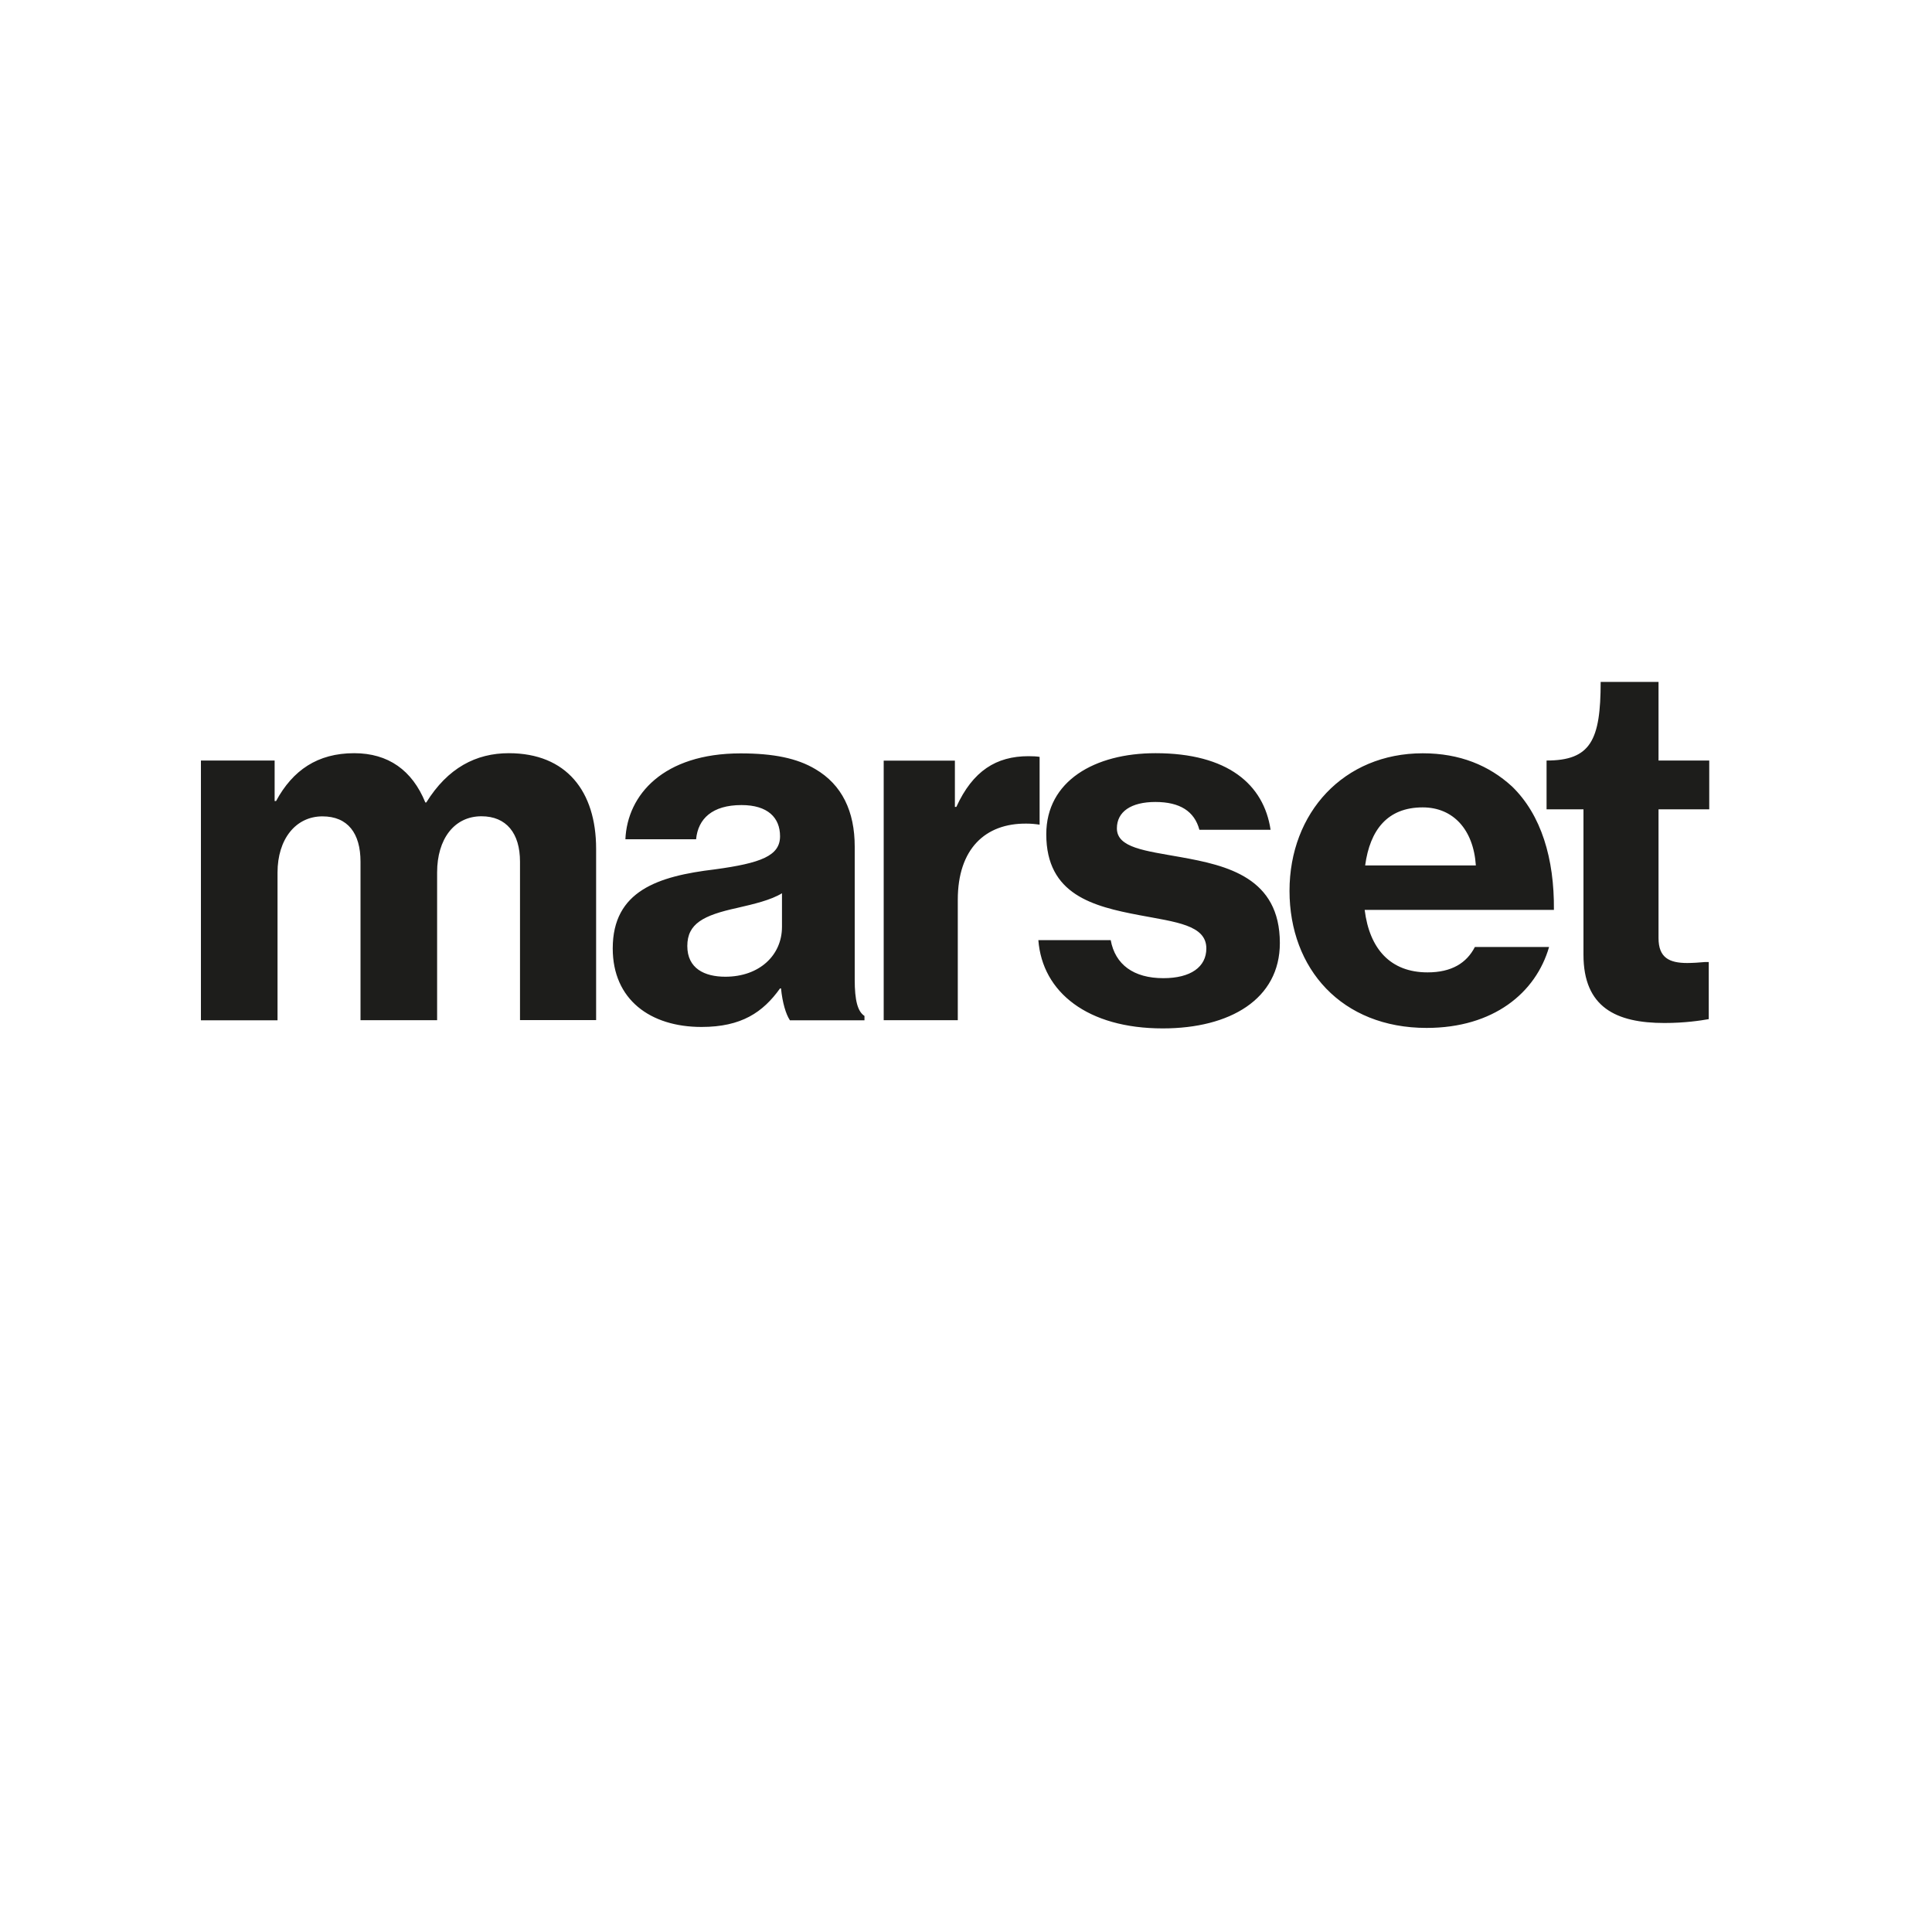 <svg viewBox="0 0 200 200" xmlns="http://www.w3.org/2000/svg" id="Ebene_1"><defs><style>.cls-1{fill:#1d1d1b;}</style></defs><path d="M20.8,78.73h7.63v4.19h.15c1.72-3.18,4.29-4.95,8.08-4.95,3.54,0,6.01,1.77,7.37,5.1h.1c2.22-3.58,5.15-5.1,8.54-5.1,5.96,0,9.04,3.94,9.04,9.9v17.73h-7.88v-16.41c0-2.93-1.41-4.69-3.99-4.69-2.83,0-4.59,2.37-4.59,5.81v15.3h-7.93v-16.41c0-2.93-1.31-4.69-3.94-4.69-2.78,0-4.65,2.37-4.65,5.81v15.3h-7.93v-26.87Zm86.82-.38c-.31-.05-.69-.07-1.15-.07-3.33,0-5.76,1.51-7.47,5.25h-.15v-4.79h-7.37v26.87h7.67v-12.47c0-5.25,2.83-7.93,7.12-7.88,.45,0,.9,.04,1.35,.11v-7Zm-26.67,14.12c-1.16,.71-2.88,1.11-4.65,1.52-3.48,.76-5.15,1.62-5.15,3.94s1.77,3.18,3.94,3.18c3.53,0,5.86-2.23,5.86-5.16v-3.48Zm.81,13.13c-.4-.61-.76-1.77-.91-3.28h-.1c-1.77,2.47-3.99,3.99-8.13,3.99-5.3,0-9.19-2.83-9.19-8.13,0-5.96,4.69-7.48,10.55-8.18,4.8-.65,6.77-1.41,6.77-3.43,0-1.92-1.26-3.23-3.99-3.23-3.03,0-4.5,1.42-4.7,3.54h-7.32c.2-4.6,3.94-8.89,11.92-8.89,3.44,0,5.86,.51,7.73,1.62,2.78,1.62,4.09,4.39,4.09,8.03v13.79c0,2.12,.3,3.28,1.01,3.74v.45h-7.73Zm71.02-16.01h-11.46c.5-3.69,2.32-6.01,5.96-6.01,3.13,0,5.25,2.27,5.5,6.01m8.08,4.6c.05-5.3-1.31-9.85-4.34-12.78-2.37-2.17-5.4-3.43-9.24-3.43-8.18,0-13.79,6.16-13.79,14.24s5.41,14.19,14.19,14.19c6.92,0,11.31-3.63,12.68-8.38h-7.68c-.86,1.67-2.42,2.63-4.9,2.63-3.84,0-6.01-2.43-6.51-6.47h19.59Zm-53.36,3.13h7.48c.46,2.53,2.37,3.94,5.45,3.94,2.83,0,4.45-1.16,4.45-3.08,0-2.43-3.18-2.73-6.92-3.44-4.8-.91-9.65-2.12-9.65-8.38,0-5.51,5-8.39,11.31-8.39,7.47,0,11.21,3.23,11.91,7.93h-7.37c-.51-1.92-2.02-2.88-4.55-2.88s-3.99,1.01-3.99,2.73c0,2.02,2.93,2.32,6.61,2.98,4.8,.86,10.26,2.12,10.26,8.89,0,5.81-5.16,8.84-12.12,8.84-7.78,0-12.47-3.74-12.88-9.14m52.62-13.54h3.81v15.05c0,5.45,3.38,7.07,8.38,7.07,2.12,0,3.74-.25,4.59-.4v-5.91h-.4c-.5,.05-1.31,.1-1.82,.1-1.87,0-2.98-.55-2.98-2.58v-13.33h5.25v-5.05h-5.25v-8.14h-5.99c0,6.05-1.04,8.14-5.6,8.14v5.05Z" class="cls-1"></path></svg>